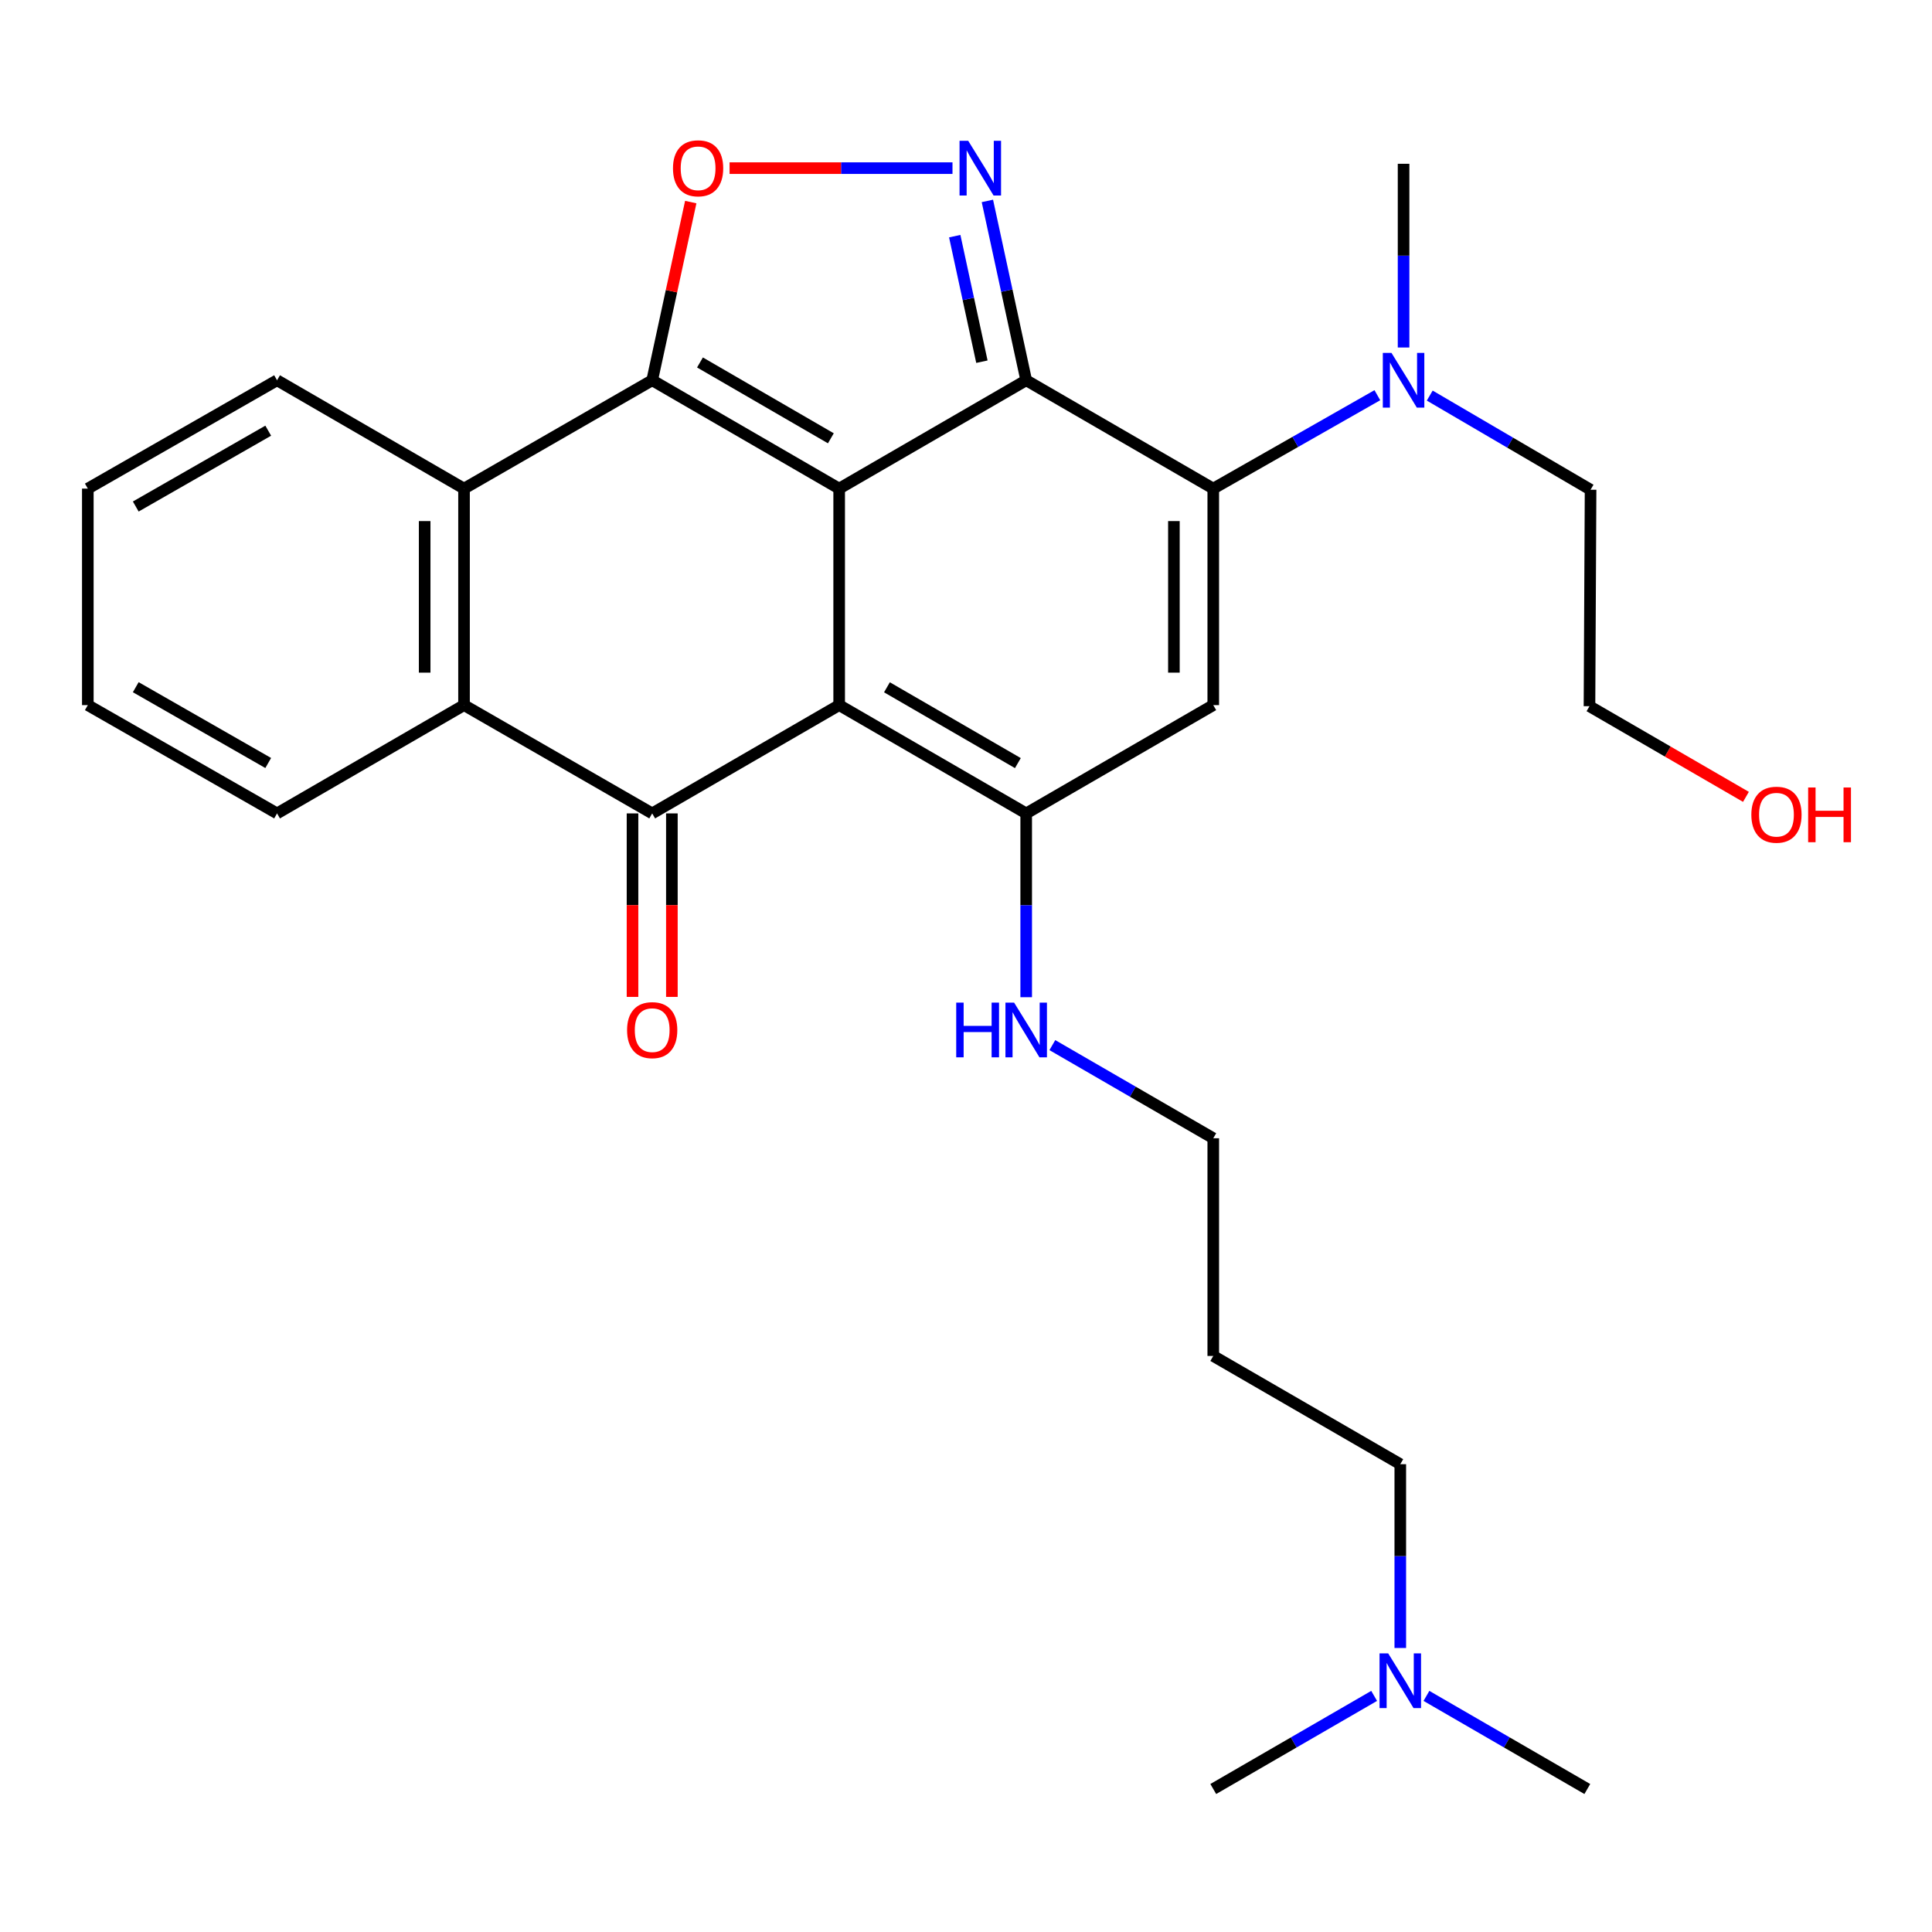<?xml version='1.0' encoding='iso-8859-1'?>
<svg version='1.1' baseProfile='full'
              xmlns='http://www.w3.org/2000/svg'
                      xmlns:rdkit='http://www.rdkit.org/xml'
                      xmlns:xlink='http://www.w3.org/1999/xlink'
                  xml:space='preserve'
width='1000px' height='1000px' viewBox='0 0 1000 1000'>
<!-- END OF HEADER -->
<rect style='opacity:1.0;fill:#FFFFFF;stroke:none' width='1000' height='1000' x='0' y='0'> </rect>
<path class='bond-0' d='M 434.355,252.903 L 434.355,364.965' style='fill:none;fill-rule:evenodd;stroke:#000000;stroke-width:6px;stroke-linecap:butt;stroke-linejoin:miter;stroke-opacity:1' />
<path class='bond-1' d='M 434.355,252.903 L 531.158,196.827' style='fill:none;fill-rule:evenodd;stroke:#000000;stroke-width:6px;stroke-linecap:butt;stroke-linejoin:miter;stroke-opacity:1' />
<path class='bond-2' d='M 434.355,252.903 L 337.574,196.827' style='fill:none;fill-rule:evenodd;stroke:#000000;stroke-width:6px;stroke-linecap:butt;stroke-linejoin:miter;stroke-opacity:1' />
<path class='bond-2' d='M 430.053,226.863 L 362.306,187.609' style='fill:none;fill-rule:evenodd;stroke:#000000;stroke-width:6px;stroke-linecap:butt;stroke-linejoin:miter;stroke-opacity:1' />
<path class='bond-4' d='M 434.355,364.965 L 337.574,421.019' style='fill:none;fill-rule:evenodd;stroke:#000000;stroke-width:6px;stroke-linecap:butt;stroke-linejoin:miter;stroke-opacity:1' />
<path class='bond-5' d='M 434.355,364.965 L 531.158,421.019' style='fill:none;fill-rule:evenodd;stroke:#000000;stroke-width:6px;stroke-linecap:butt;stroke-linejoin:miter;stroke-opacity:1' />
<path class='bond-5' d='M 459.085,355.741 L 526.848,394.979' style='fill:none;fill-rule:evenodd;stroke:#000000;stroke-width:6px;stroke-linecap:butt;stroke-linejoin:miter;stroke-opacity:1' />
<path class='bond-3' d='M 531.158,196.827 L 627.984,252.903' style='fill:none;fill-rule:evenodd;stroke:#000000;stroke-width:6px;stroke-linecap:butt;stroke-linejoin:miter;stroke-opacity:1' />
<path class='bond-6' d='M 531.158,196.827 L 521.115,150.412' style='fill:none;fill-rule:evenodd;stroke:#000000;stroke-width:6px;stroke-linecap:butt;stroke-linejoin:miter;stroke-opacity:1' />
<path class='bond-6' d='M 521.115,150.412 L 511.071,103.997' style='fill:none;fill-rule:evenodd;stroke:#0000FF;stroke-width:6px;stroke-linecap:butt;stroke-linejoin:miter;stroke-opacity:1' />
<path class='bond-6' d='M 508.231,187.212 L 501.201,154.722' style='fill:none;fill-rule:evenodd;stroke:#000000;stroke-width:6px;stroke-linecap:butt;stroke-linejoin:miter;stroke-opacity:1' />
<path class='bond-6' d='M 501.201,154.722 L 494.17,122.231' style='fill:none;fill-rule:evenodd;stroke:#0000FF;stroke-width:6px;stroke-linecap:butt;stroke-linejoin:miter;stroke-opacity:1' />
<path class='bond-8' d='M 337.574,196.827 L 347.553,150.712' style='fill:none;fill-rule:evenodd;stroke:#000000;stroke-width:6px;stroke-linecap:butt;stroke-linejoin:miter;stroke-opacity:1' />
<path class='bond-8' d='M 347.553,150.712 L 357.532,104.597' style='fill:none;fill-rule:evenodd;stroke:#FF0000;stroke-width:6px;stroke-linecap:butt;stroke-linejoin:miter;stroke-opacity:1' />
<path class='bond-9' d='M 337.574,196.827 L 240.182,252.903' style='fill:none;fill-rule:evenodd;stroke:#000000;stroke-width:6px;stroke-linecap:butt;stroke-linejoin:miter;stroke-opacity:1' />
<path class='bond-7' d='M 627.984,252.903 L 627.984,364.965' style='fill:none;fill-rule:evenodd;stroke:#000000;stroke-width:6px;stroke-linecap:butt;stroke-linejoin:miter;stroke-opacity:1' />
<path class='bond-7' d='M 607.61,269.713 L 607.61,348.156' style='fill:none;fill-rule:evenodd;stroke:#000000;stroke-width:6px;stroke-linecap:butt;stroke-linejoin:miter;stroke-opacity:1' />
<path class='bond-11' d='M 627.984,252.903 L 670.448,228.729' style='fill:none;fill-rule:evenodd;stroke:#000000;stroke-width:6px;stroke-linecap:butt;stroke-linejoin:miter;stroke-opacity:1' />
<path class='bond-11' d='M 670.448,228.729 L 712.912,204.554' style='fill:none;fill-rule:evenodd;stroke:#0000FF;stroke-width:6px;stroke-linecap:butt;stroke-linejoin:miter;stroke-opacity:1' />
<path class='bond-12' d='M 327.387,421.019 L 327.387,468.506' style='fill:none;fill-rule:evenodd;stroke:#000000;stroke-width:6px;stroke-linecap:butt;stroke-linejoin:miter;stroke-opacity:1' />
<path class='bond-12' d='M 327.387,468.506 L 327.387,515.993' style='fill:none;fill-rule:evenodd;stroke:#FF0000;stroke-width:6px;stroke-linecap:butt;stroke-linejoin:miter;stroke-opacity:1' />
<path class='bond-12' d='M 347.762,421.019 L 347.762,468.506' style='fill:none;fill-rule:evenodd;stroke:#000000;stroke-width:6px;stroke-linecap:butt;stroke-linejoin:miter;stroke-opacity:1' />
<path class='bond-12' d='M 347.762,468.506 L 347.762,515.993' style='fill:none;fill-rule:evenodd;stroke:#FF0000;stroke-width:6px;stroke-linecap:butt;stroke-linejoin:miter;stroke-opacity:1' />
<path class='bond-29' d='M 337.574,421.019 L 240.182,364.965' style='fill:none;fill-rule:evenodd;stroke:#000000;stroke-width:6px;stroke-linecap:butt;stroke-linejoin:miter;stroke-opacity:1' />
<path class='bond-13' d='M 531.158,421.019 L 531.158,468.586' style='fill:none;fill-rule:evenodd;stroke:#000000;stroke-width:6px;stroke-linecap:butt;stroke-linejoin:miter;stroke-opacity:1' />
<path class='bond-13' d='M 531.158,468.586 L 531.158,516.153' style='fill:none;fill-rule:evenodd;stroke:#0000FF;stroke-width:6px;stroke-linecap:butt;stroke-linejoin:miter;stroke-opacity:1' />
<path class='bond-30' d='M 531.158,421.019 L 627.984,364.965' style='fill:none;fill-rule:evenodd;stroke:#000000;stroke-width:6px;stroke-linecap:butt;stroke-linejoin:miter;stroke-opacity:1' />
<path class='bond-28' d='M 493.007,87.029 L 435.316,87.029' style='fill:none;fill-rule:evenodd;stroke:#0000FF;stroke-width:6px;stroke-linecap:butt;stroke-linejoin:miter;stroke-opacity:1' />
<path class='bond-28' d='M 435.316,87.029 L 377.625,87.029' style='fill:none;fill-rule:evenodd;stroke:#FF0000;stroke-width:6px;stroke-linecap:butt;stroke-linejoin:miter;stroke-opacity:1' />
<path class='bond-10' d='M 240.182,252.903 L 240.182,364.965' style='fill:none;fill-rule:evenodd;stroke:#000000;stroke-width:6px;stroke-linecap:butt;stroke-linejoin:miter;stroke-opacity:1' />
<path class='bond-10' d='M 219.807,269.713 L 219.807,348.156' style='fill:none;fill-rule:evenodd;stroke:#000000;stroke-width:6px;stroke-linecap:butt;stroke-linejoin:miter;stroke-opacity:1' />
<path class='bond-15' d='M 240.182,252.903 L 143.401,196.827' style='fill:none;fill-rule:evenodd;stroke:#000000;stroke-width:6px;stroke-linecap:butt;stroke-linejoin:miter;stroke-opacity:1' />
<path class='bond-16' d='M 240.182,364.965 L 143.401,421.019' style='fill:none;fill-rule:evenodd;stroke:#000000;stroke-width:6px;stroke-linecap:butt;stroke-linejoin:miter;stroke-opacity:1' />
<path class='bond-19' d='M 740.03,204.754 L 781.654,229.118' style='fill:none;fill-rule:evenodd;stroke:#0000FF;stroke-width:6px;stroke-linecap:butt;stroke-linejoin:miter;stroke-opacity:1' />
<path class='bond-19' d='M 781.654,229.118 L 823.278,253.481' style='fill:none;fill-rule:evenodd;stroke:#000000;stroke-width:6px;stroke-linecap:butt;stroke-linejoin:miter;stroke-opacity:1' />
<path class='bond-21' d='M 726.486,179.866 L 726.486,132.321' style='fill:none;fill-rule:evenodd;stroke:#0000FF;stroke-width:6px;stroke-linecap:butt;stroke-linejoin:miter;stroke-opacity:1' />
<path class='bond-21' d='M 726.486,132.321 L 726.486,84.776' style='fill:none;fill-rule:evenodd;stroke:#000000;stroke-width:6px;stroke-linecap:butt;stroke-linejoin:miter;stroke-opacity:1' />
<path class='bond-20' d='M 544.695,540.95 L 586.34,565.054' style='fill:none;fill-rule:evenodd;stroke:#0000FF;stroke-width:6px;stroke-linecap:butt;stroke-linejoin:miter;stroke-opacity:1' />
<path class='bond-20' d='M 586.34,565.054 L 627.984,589.157' style='fill:none;fill-rule:evenodd;stroke:#000000;stroke-width:6px;stroke-linecap:butt;stroke-linejoin:miter;stroke-opacity:1' />
<path class='bond-14' d='M 724.788,852.995 L 724.788,805.428' style='fill:none;fill-rule:evenodd;stroke:#0000FF;stroke-width:6px;stroke-linecap:butt;stroke-linejoin:miter;stroke-opacity:1' />
<path class='bond-14' d='M 724.788,805.428 L 724.788,757.862' style='fill:none;fill-rule:evenodd;stroke:#000000;stroke-width:6px;stroke-linecap:butt;stroke-linejoin:miter;stroke-opacity:1' />
<path class='bond-23' d='M 711.252,877.792 L 669.618,901.89' style='fill:none;fill-rule:evenodd;stroke:#0000FF;stroke-width:6px;stroke-linecap:butt;stroke-linejoin:miter;stroke-opacity:1' />
<path class='bond-23' d='M 669.618,901.89 L 627.984,925.988' style='fill:none;fill-rule:evenodd;stroke:#000000;stroke-width:6px;stroke-linecap:butt;stroke-linejoin:miter;stroke-opacity:1' />
<path class='bond-24' d='M 738.324,877.792 L 779.958,901.89' style='fill:none;fill-rule:evenodd;stroke:#0000FF;stroke-width:6px;stroke-linecap:butt;stroke-linejoin:miter;stroke-opacity:1' />
<path class='bond-24' d='M 779.958,901.89 L 821.591,925.988' style='fill:none;fill-rule:evenodd;stroke:#000000;stroke-width:6px;stroke-linecap:butt;stroke-linejoin:miter;stroke-opacity:1' />
<path class='bond-26' d='M 143.401,196.827 L 45.455,252.903' style='fill:none;fill-rule:evenodd;stroke:#000000;stroke-width:6px;stroke-linecap:butt;stroke-linejoin:miter;stroke-opacity:1' />
<path class='bond-26' d='M 138.833,222.921 L 70.27,262.174' style='fill:none;fill-rule:evenodd;stroke:#000000;stroke-width:6px;stroke-linecap:butt;stroke-linejoin:miter;stroke-opacity:1' />
<path class='bond-27' d='M 143.401,421.019 L 45.455,364.965' style='fill:none;fill-rule:evenodd;stroke:#000000;stroke-width:6px;stroke-linecap:butt;stroke-linejoin:miter;stroke-opacity:1' />
<path class='bond-27' d='M 138.829,394.927 L 70.267,355.69' style='fill:none;fill-rule:evenodd;stroke:#000000;stroke-width:6px;stroke-linecap:butt;stroke-linejoin:miter;stroke-opacity:1' />
<path class='bond-17' d='M 627.984,701.842 L 627.984,589.157' style='fill:none;fill-rule:evenodd;stroke:#000000;stroke-width:6px;stroke-linecap:butt;stroke-linejoin:miter;stroke-opacity:1' />
<path class='bond-22' d='M 627.984,701.842 L 724.788,757.862' style='fill:none;fill-rule:evenodd;stroke:#000000;stroke-width:6px;stroke-linecap:butt;stroke-linejoin:miter;stroke-opacity:1' />
<path class='bond-18' d='M 903.697,412.455 L 863.204,388.993' style='fill:none;fill-rule:evenodd;stroke:#FF0000;stroke-width:6px;stroke-linecap:butt;stroke-linejoin:miter;stroke-opacity:1' />
<path class='bond-18' d='M 863.204,388.993 L 822.712,365.531' style='fill:none;fill-rule:evenodd;stroke:#000000;stroke-width:6px;stroke-linecap:butt;stroke-linejoin:miter;stroke-opacity:1' />
<path class='bond-25' d='M 823.278,253.481 L 822.712,365.531' style='fill:none;fill-rule:evenodd;stroke:#000000;stroke-width:6px;stroke-linecap:butt;stroke-linejoin:miter;stroke-opacity:1' />
<path class='bond-31' d='M 45.455,252.903 L 45.455,364.965' style='fill:none;fill-rule:evenodd;stroke:#000000;stroke-width:6px;stroke-linecap:butt;stroke-linejoin:miter;stroke-opacity:1' />
<path  class='atom-7' d='M 501.139 72.869
L 510.419 87.869
Q 511.339 89.349, 512.819 92.029
Q 514.299 94.709, 514.379 94.869
L 514.379 72.869
L 518.139 72.869
L 518.139 101.189
L 514.259 101.189
L 504.299 84.789
Q 503.139 82.869, 501.899 80.669
Q 500.699 78.469, 500.339 77.789
L 500.339 101.189
L 496.659 101.189
L 496.659 72.869
L 501.139 72.869
' fill='#0000FF'/>
<path  class='atom-9' d='M 348.334 87.109
Q 348.334 80.309, 351.694 76.509
Q 355.054 72.709, 361.334 72.709
Q 367.614 72.709, 370.974 76.509
Q 374.334 80.309, 374.334 87.109
Q 374.334 93.989, 370.934 97.909
Q 367.534 101.789, 361.334 101.789
Q 355.094 101.789, 351.694 97.909
Q 348.334 94.029, 348.334 87.109
M 361.334 98.589
Q 365.654 98.589, 367.974 95.709
Q 370.334 92.789, 370.334 87.109
Q 370.334 81.549, 367.974 78.749
Q 365.654 75.909, 361.334 75.909
Q 357.014 75.909, 354.654 78.709
Q 352.334 81.509, 352.334 87.109
Q 352.334 92.829, 354.654 95.709
Q 357.014 98.589, 361.334 98.589
' fill='#FF0000'/>
<path  class='atom-12' d='M 720.226 182.667
L 729.506 197.667
Q 730.426 199.147, 731.906 201.827
Q 733.386 204.507, 733.466 204.667
L 733.466 182.667
L 737.226 182.667
L 737.226 210.987
L 733.346 210.987
L 723.386 194.587
Q 722.226 192.667, 720.986 190.467
Q 719.786 188.267, 719.426 187.587
L 719.426 210.987
L 715.746 210.987
L 715.746 182.667
L 720.226 182.667
' fill='#0000FF'/>
<path  class='atom-13' d='M 324.574 533.195
Q 324.574 526.395, 327.934 522.595
Q 331.294 518.795, 337.574 518.795
Q 343.854 518.795, 347.214 522.595
Q 350.574 526.395, 350.574 533.195
Q 350.574 540.075, 347.174 543.995
Q 343.774 547.875, 337.574 547.875
Q 331.334 547.875, 327.934 543.995
Q 324.574 540.115, 324.574 533.195
M 337.574 544.675
Q 341.894 544.675, 344.214 541.795
Q 346.574 538.875, 346.574 533.195
Q 346.574 527.635, 344.214 524.835
Q 341.894 521.995, 337.574 521.995
Q 333.254 521.995, 330.894 524.795
Q 328.574 527.595, 328.574 533.195
Q 328.574 538.915, 330.894 541.795
Q 333.254 544.675, 337.574 544.675
' fill='#FF0000'/>
<path  class='atom-14' d='M 494.938 518.955
L 498.778 518.955
L 498.778 530.995
L 513.258 530.995
L 513.258 518.955
L 517.098 518.955
L 517.098 547.275
L 513.258 547.275
L 513.258 534.195
L 498.778 534.195
L 498.778 547.275
L 494.938 547.275
L 494.938 518.955
' fill='#0000FF'/>
<path  class='atom-14' d='M 524.898 518.955
L 534.178 533.955
Q 535.098 535.435, 536.578 538.115
Q 538.058 540.795, 538.138 540.955
L 538.138 518.955
L 541.898 518.955
L 541.898 547.275
L 538.018 547.275
L 528.058 530.875
Q 526.898 528.955, 525.658 526.755
Q 524.458 524.555, 524.098 523.875
L 524.098 547.275
L 520.418 547.275
L 520.418 518.955
L 524.898 518.955
' fill='#0000FF'/>
<path  class='atom-15' d='M 718.528 855.797
L 727.808 870.797
Q 728.728 872.277, 730.208 874.957
Q 731.688 877.637, 731.768 877.797
L 731.768 855.797
L 735.528 855.797
L 735.528 884.117
L 731.648 884.117
L 721.688 867.717
Q 720.528 865.797, 719.288 863.597
Q 718.088 861.397, 717.728 860.717
L 717.728 884.117
L 714.048 884.117
L 714.048 855.797
L 718.528 855.797
' fill='#0000FF'/>
<path  class='atom-19' d='M 906.493 421.688
Q 906.493 414.888, 909.853 411.088
Q 913.213 407.288, 919.493 407.288
Q 925.773 407.288, 929.133 411.088
Q 932.493 414.888, 932.493 421.688
Q 932.493 428.568, 929.093 432.488
Q 925.693 436.368, 919.493 436.368
Q 913.253 436.368, 909.853 432.488
Q 906.493 428.608, 906.493 421.688
M 919.493 433.168
Q 923.813 433.168, 926.133 430.288
Q 928.493 427.368, 928.493 421.688
Q 928.493 416.128, 926.133 413.328
Q 923.813 410.488, 919.493 410.488
Q 915.173 410.488, 912.813 413.288
Q 910.493 416.088, 910.493 421.688
Q 910.493 427.408, 912.813 430.288
Q 915.173 433.168, 919.493 433.168
' fill='#FF0000'/>
<path  class='atom-19' d='M 935.893 407.608
L 939.733 407.608
L 939.733 419.648
L 954.213 419.648
L 954.213 407.608
L 958.053 407.608
L 958.053 435.928
L 954.213 435.928
L 954.213 422.848
L 939.733 422.848
L 939.733 435.928
L 935.893 435.928
L 935.893 407.608
' fill='#FF0000'/>
</svg>
